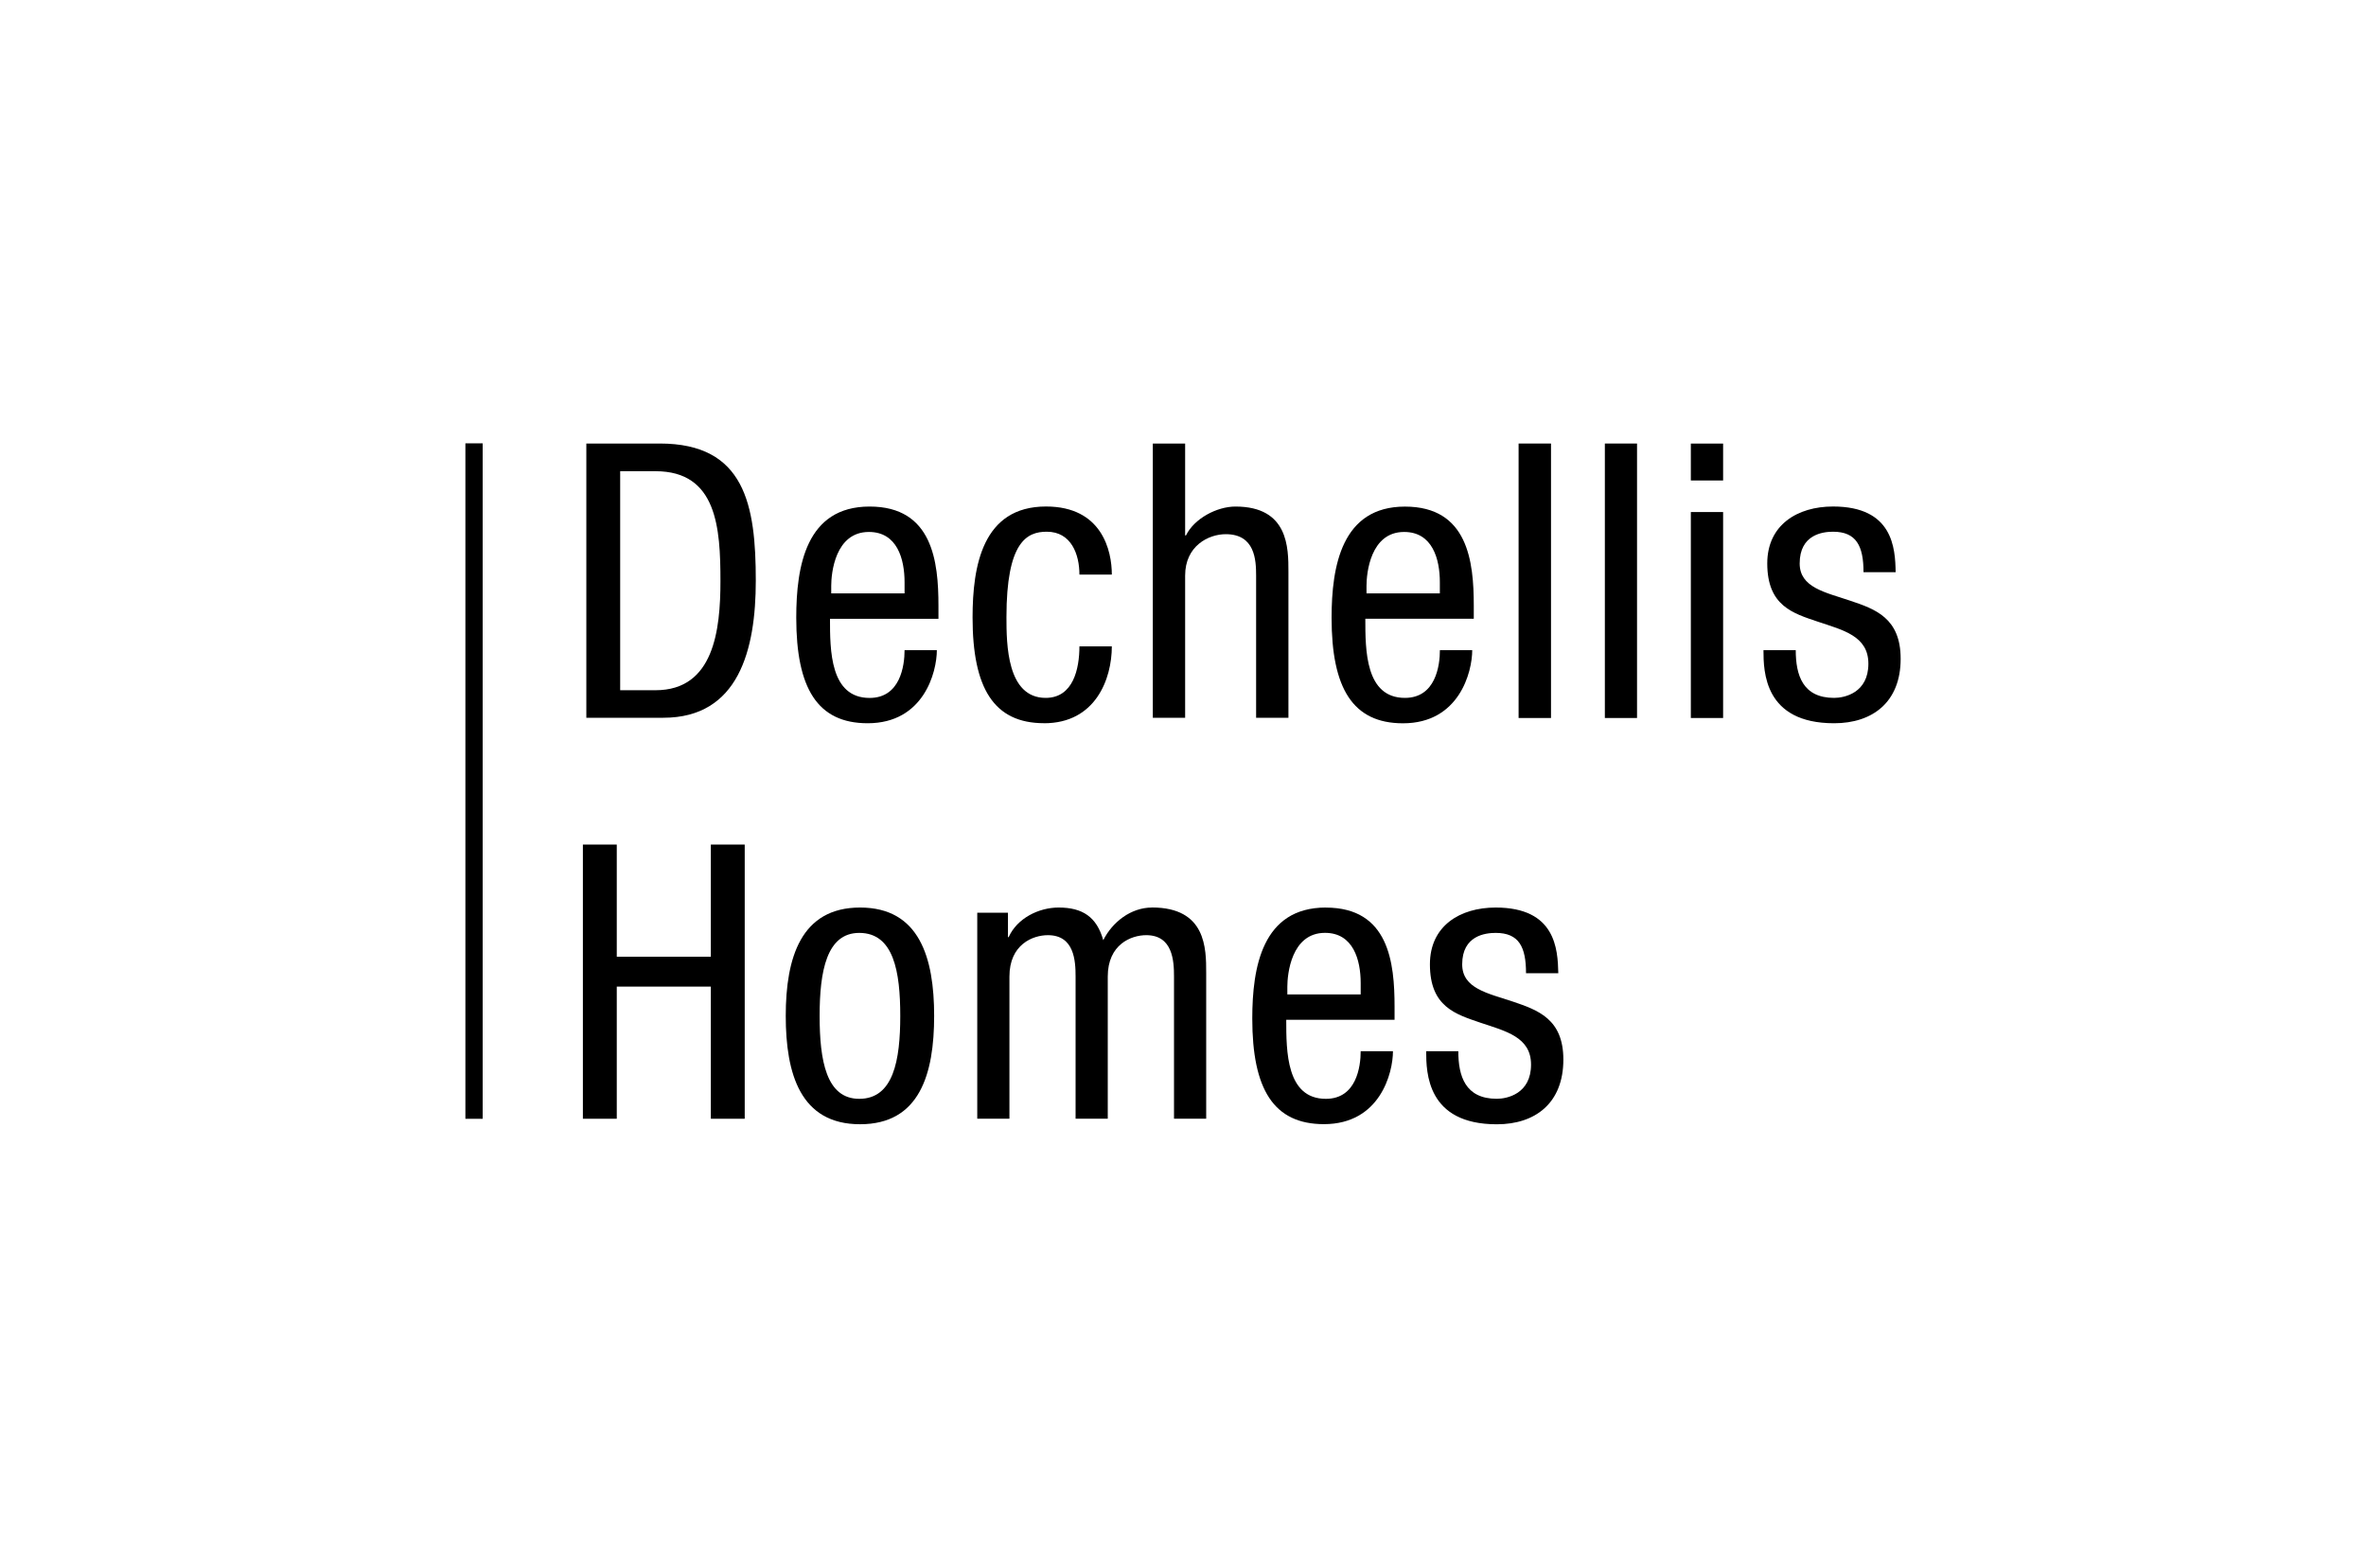 <?xml version="1.0" encoding="UTF-8"?>
<svg xmlns="http://www.w3.org/2000/svg" id="Layer_1" viewBox="0 0 500 331.32">
  <path d="M138.53,145.88h-7.47v-46.29h7.47c13,0,13.72,12.02,13.72,23.22,0,10.37-1.39,23.07-13.72,23.07M139.43,93.75h-15.52v57.95h16.27c15.91,0,19.54-14.34,19.54-28.97,0-15.98-2.27-28.99-20.29-28.99"></path>
  <path d="M191.16,125.41h-15.5v-1.62c0-2.6.8-11.36,7.96-11.36,6,0,7.54,5.74,7.54,10.64v2.34ZM183.77,107.06c-13.41,0-15.5,12.56-15.5,23.5,0,14.88,4.46,22.3,15.09,22.3,11.86,0,14.62-10.81,14.62-15.45h-6.82c0,3.28-.9,10.1-7.39,10.1-8.37,0-8.37-10.1-8.37-16.73h22.92v-2.76c0-9.32-1.23-20.96-14.55-20.96"></path>
  <path d="M220.64,152.86c10.89,0,14.32-9.37,14.32-16.25h-6.85c0,4.71-1.29,10.89-7.13,10.89-8.21,0-8.29-11.38-8.29-17.07,0-15.91,4.3-18.05,8.52-18.05,5.2,0,6.9,4.82,6.9,9.06h6.85c0-5.04-2.06-14.39-13.91-14.39-13.41,0-15.52,12.56-15.52,23.45,0,14.93,4.48,22.35,15.11,22.35"></path>
  <path d="M265.46,151.7h6.82v-30.84c0-5.09,0-13.8-11.2-13.8-3.91,0-8.7,2.52-10.45,6.1h-.18v-19.41h-6.83v57.95h6.83v-30.05c0-6.28,4.94-8.75,8.59-8.75,6.18,0,6.41,5.46,6.41,8.75v30.05Z"></path>
  <path d="M288.78,123.79c0-2.6.8-11.36,7.95-11.36,6,0,7.55,5.74,7.55,10.63v2.35h-15.5v-1.62ZM311.11,137.41h-6.82c0,3.27-.9,10.09-7.39,10.09-8.37,0-8.37-10.09-8.37-16.73h22.92v-2.75c0-9.32-1.21-20.95-14.55-20.95s-15.5,12.56-15.5,23.5c0,14.88,4.46,22.3,15.09,22.3,11.87,0,14.63-10.82,14.63-15.45"></path>
  <rect x="320.92" y="93.74" width="6.85" height="58.01"></rect>
  <rect x="339.15" y="93.74" width="6.8" height="58.01"></rect>
  <rect x="357.32" y="93.75" width="6.82" height="7.8"></rect>
  <rect x="357.32" y="108.22" width="6.82" height="43.53"></rect>
  <path d="M391,126.96c-5.33-1.8-10.68-2.78-10.68-7.88,0-6.1,4.86-6.7,7.05-6.7,4.94,0,6.44,3.04,6.44,8.55h6.79c-.08-5.09-.57-13.88-13.23-13.88-7.54,0-13.9,3.89-13.9,12.03,0,9.01,5.46,10.55,10.74,12.33,5.28,1.77,10.63,3.01,10.63,8.86,0,6.18-5.05,7.23-7.24,7.23-6.64,0-8.11-4.81-8.11-10.09h-6.82c0,4.51.15,15.45,14.93,15.45,8.14,0,14.06-4.48,14.06-13.62,0-8.62-5.35-10.5-10.66-12.28"></path>
  <polygon points="150.22 202.21 130.34 202.21 130.34 178.5 123.18 178.5 123.18 236.45 130.34 236.45 130.34 208.52 150.22 208.52 150.22 236.45 157.38 236.45 157.38 178.5 150.22 178.5 150.22 202.21"></polygon>
  <path d="M181.58,232.24c-6.98,0-8.37-8.11-8.37-17.53s1.47-17.54,8.37-17.54c7.28,0,8.67,8.14,8.67,17.54s-1.44,17.53-8.67,17.53M181.76,191.81c-12.51,0-15.71,10.63-15.71,22.89s3.09,22.91,15.71,22.91,15.65-10.66,15.65-22.91-3.09-22.89-15.65-22.89"></path>
  <path d="M243.45,191.81c-4.46,0-8.37,3.06-10.3,6.9-1.39-4.94-4.4-6.9-9.43-6.9-4.22,0-8.78,2.27-10.56,6.25h-.15v-5.15h-6.49v43.53h6.8v-30.04c0-6.82,4.97-8.75,8.13-8.75,5.59,0,5.85,5.43,5.85,8.75v30.04h6.8v-30.04c0-6.82,4.97-8.75,8.13-8.75,5.61,0,5.87,5.43,5.87,8.75v30.04h6.8v-30.84c0-5.13,0-13.8-11.45-13.8"></path>
  <path d="M287.55,210.17h-15.5v-1.65c0-2.57.8-11.36,7.96-11.36,6,0,7.54,5.77,7.54,10.61v2.39ZM280.19,191.81c-13.41,0-15.55,12.56-15.55,23.46,0,14.93,4.5,22.32,15.14,22.32,11.84,0,14.59-10.78,14.59-15.42h-6.82c0,3.28-.9,10.07-7.36,10.07-8.37,0-8.37-10.07-8.37-16.71h22.89v-2.78c0-9.32-1.21-20.93-14.52-20.93"></path>
  <path d="M319.71,211.69c-5.33-1.78-10.71-2.76-10.71-7.88,0-6.08,4.89-6.64,7.08-6.64,4.94,0,6.41,2.99,6.41,8.52h6.82c-.11-5.1-.57-13.88-13.23-13.88-7.57,0-13.9,3.89-13.9,12,0,9.01,5.46,10.55,10.74,12.36,5.28,1.77,10.63,3.01,10.63,8.83,0,6.18-5.05,7.23-7.24,7.23-6.66,0-8.13-4.79-8.13-10.06h-6.79c0,4.5.15,15.45,14.93,15.45,8.14,0,14.06-4.48,14.06-13.68,0-8.59-5.38-10.45-10.66-12.25"></path>
  <rect x="98.35" y="93.7" width="3.65" height="142.76"></rect>
</svg>
